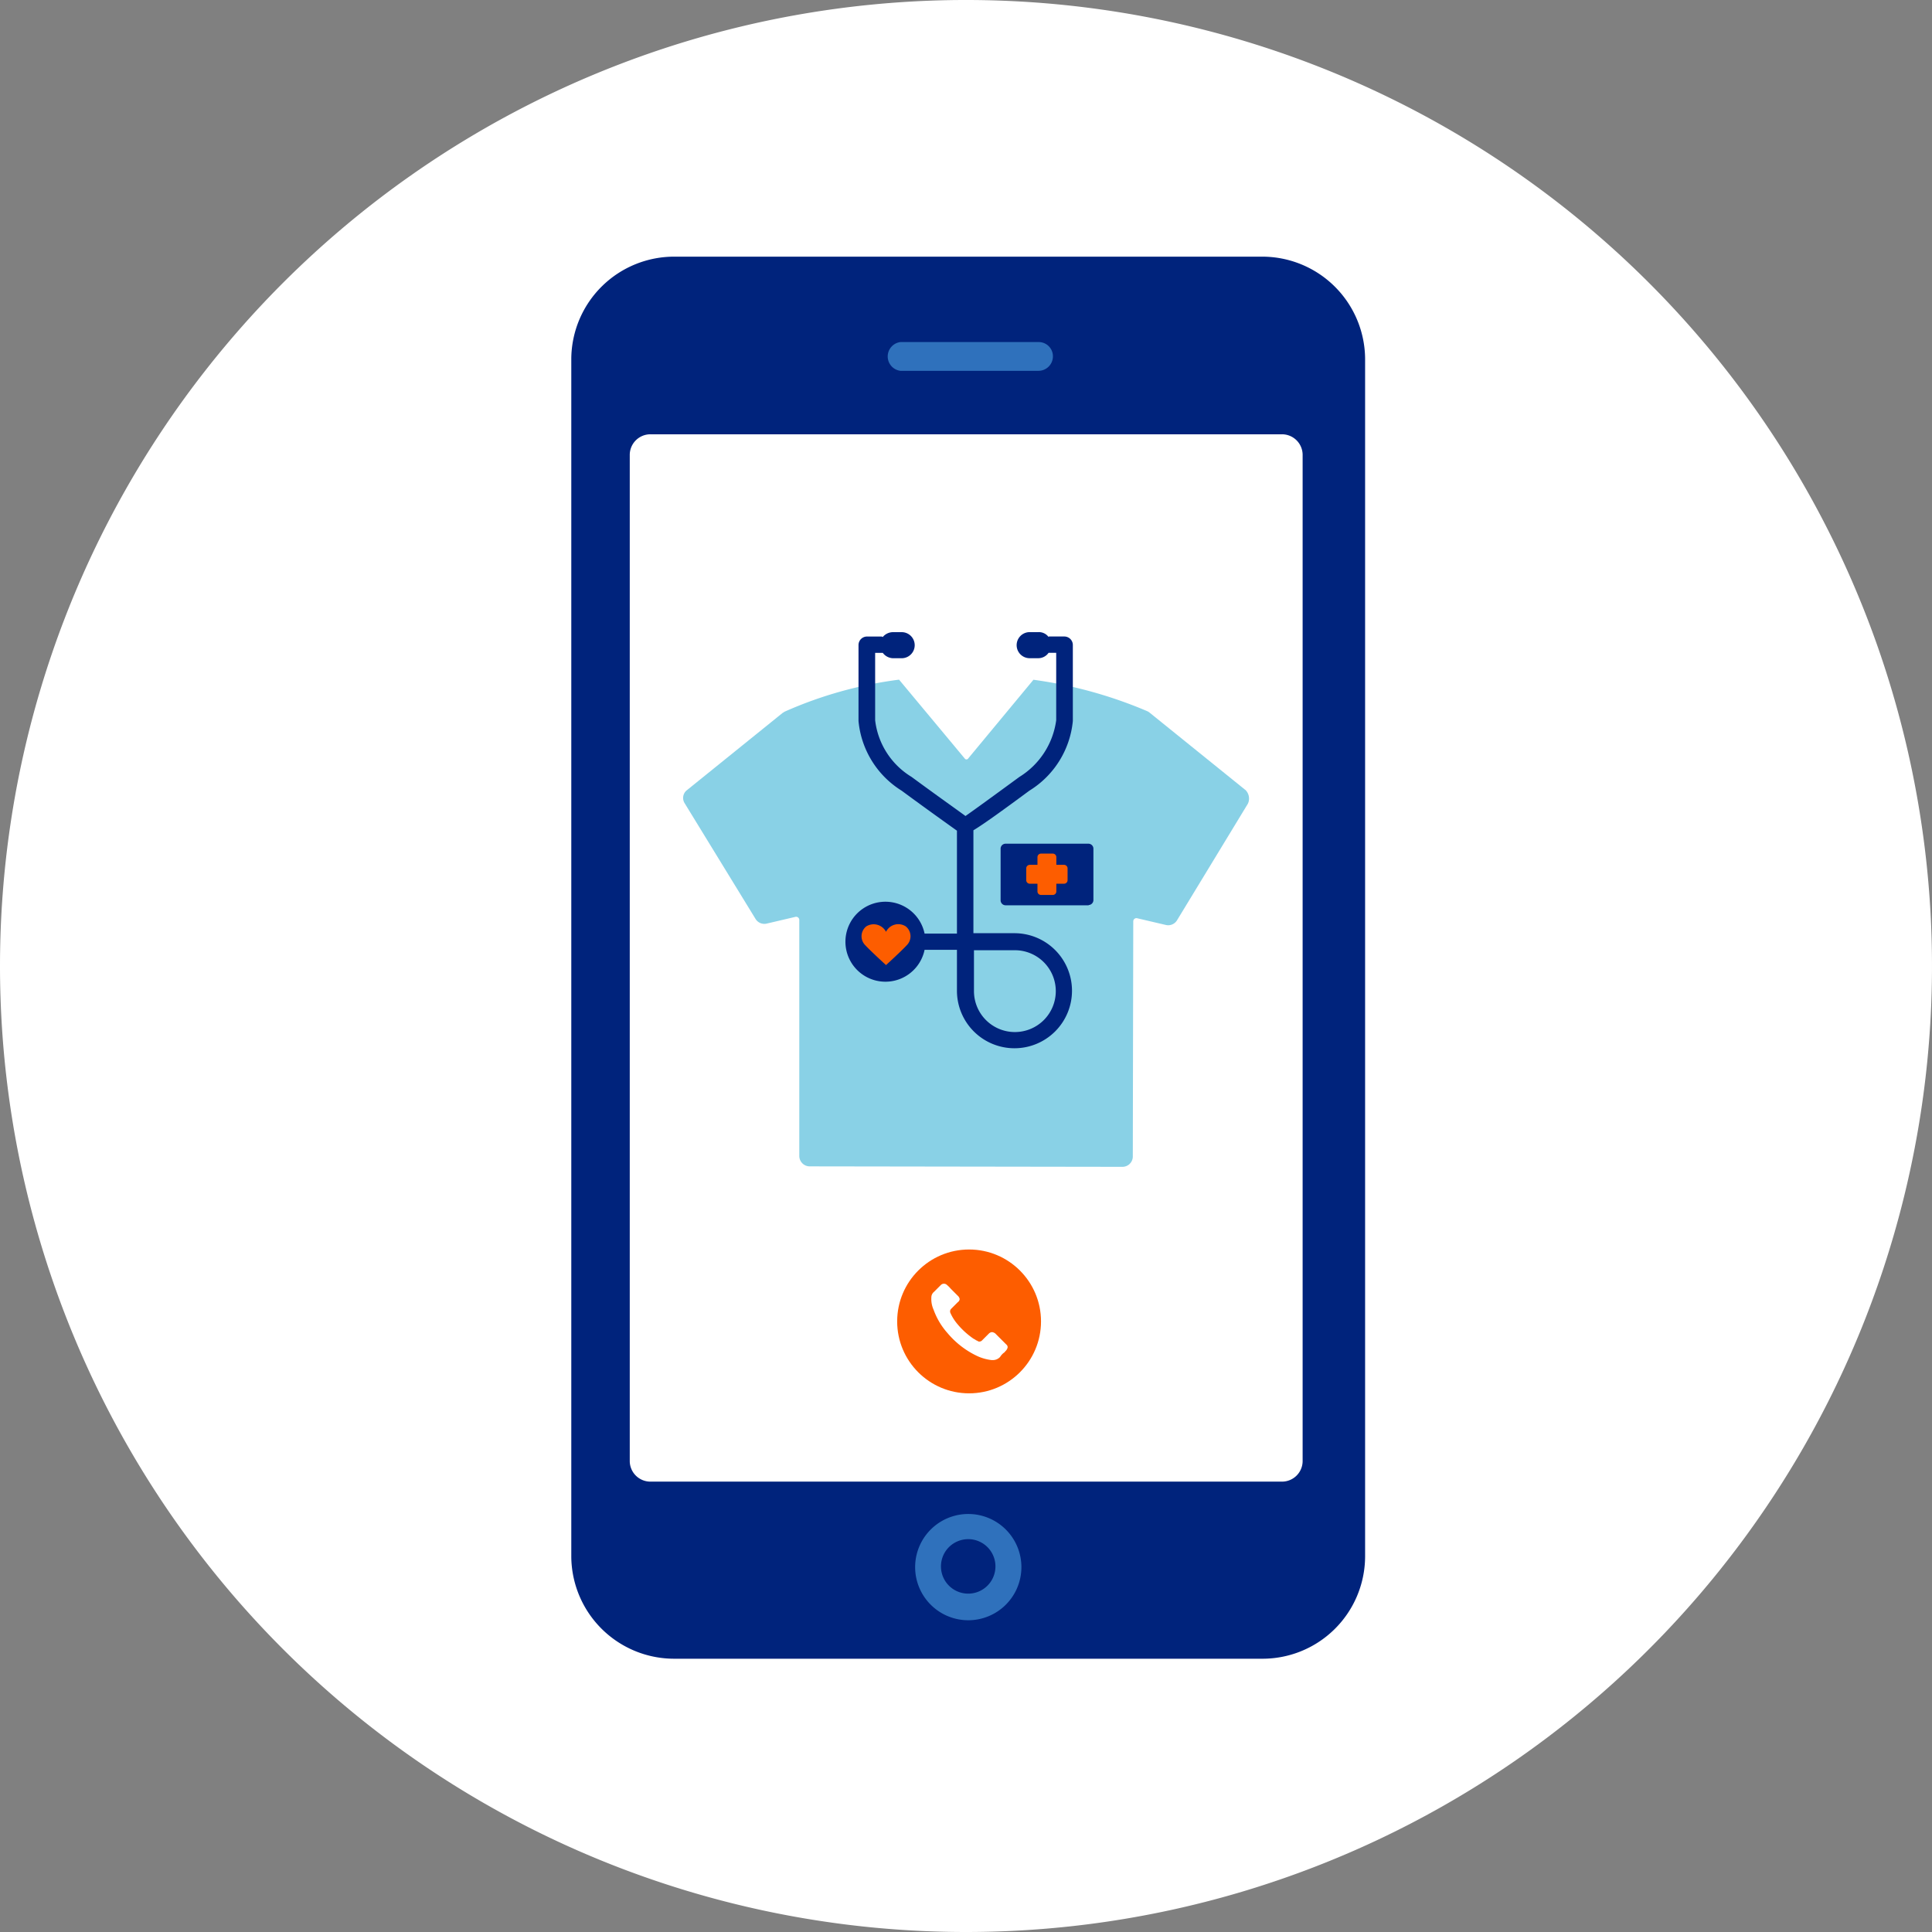 <svg id="mobile-medical-app-icon-bottom" xmlns="http://www.w3.org/2000/svg" width="80" height="80" viewBox="0 0 80 80">
  <rect x="0" y="0" width="80" height="80" fill="#808080" stroke="none"/>
  <g id="Group_16" data-name="Group 16">
    <path id="Path_13" data-name="Path 13" d="M40,80A40,40,0,1,0,0,40,40,40,0,0,0,40,80" fill="#fff"/>
  </g>
  <g id="Group_17" data-name="Group 17" transform="translate(23.656 10.628)">
    <path id="Path_14" data-name="Path 14" d="M158.77,115.156H134.5a4.26,4.26,0,0,1-4.3-4.216V61.316a4.26,4.26,0,0,1,4.3-4.216h24.27a4.26,4.26,0,0,1,4.3,4.216V110.94a4.248,4.248,0,0,1-4.3,4.216Z" transform="translate(-130.2 -57.1)" fill="#00237c"/>
    <path id="Path_15" data-name="Path 15" d="M170.207,139.971h-26.15a.855.855,0,0,1-.856-.834v-41.7a.855.855,0,0,1,.856-.834h26.15a.855.855,0,0,1,.856.834v41.7a.855.855,0,0,1-.856.834Z" transform="translate(-140.78 -89.248)" fill="#fff"/>
    <path id="Path_16" data-name="Path 16" d="M208.9,344.042a1.128,1.128,0,1,1-.8.33,1.135,1.135,0,0,1,.8-.33m0-1.042a2.2,2.2,0,1,0,2.2,2.2,2.2,2.2,0,0,0-2.2-2.2Z" transform="translate(-192.462 -290.937)" fill="#2f71bc"/>
  </g>
  <path id="Path_17" data-name="Path 17" d="M206.51,77.291H200.8a.6.6,0,0,1,0-1.191h5.714a.588.588,0,0,1,.6.6.6.6,0,0,1-.6.591Z" transform="translate(-163.515 -61.936)" fill="#2f71bc"/>
  <g id="Group_19" data-name="Group 19" transform="translate(37.15 51.739)">
    <circle id="Ellipse_3" data-name="Ellipse 3" cx="2.978" cy="2.978" r="2.978" transform="translate(0 0)" fill="#fd5d00"/>
    <g id="Group_18" data-name="Group 18" transform="translate(1.41 1.415)">
      <path id="Path_18" data-name="Path 18" d="M213.369,292.673c-.037.037-.056.074-.093.093a.643.643,0,0,0-.149.168.408.408,0,0,1-.316.13h-.037a1.953,1.953,0,0,1-.633-.186,3.629,3.629,0,0,1-1.191-.931,2.959,2.959,0,0,1-.577-.968,1.074,1.074,0,0,1-.093-.5.3.3,0,0,1,.112-.242l.279-.279a.18.18,0,0,1,.261,0,1.124,1.124,0,0,1,.149.149l.074.074.223.223a.236.236,0,0,1,.074.13.161.161,0,0,1-.074.13l-.074.074-.2.2h0a.153.153,0,0,0-.037.168h0a1.88,1.88,0,0,0,.261.428,3.262,3.262,0,0,0,.707.651.405.405,0,0,1,.093.056c.037.019.056.019.074.037h0a.112.112,0,0,0,.074.019.159.159,0,0,0,.112-.056l.279-.279a.2.2,0,0,1,.13-.056.278.278,0,0,1,.13.056l.447.447c.112.093.056.186,0,.261" transform="translate(-210.275 -289.9)" fill="#fff"/>
    </g>
  </g>
  <g id="Group_25" data-name="Group 25" transform="translate(28.285 26.17)">
    <g id="Group_23" data-name="Group 23">
      <g id="Group_20" data-name="Group 20" transform="translate(0 1.973)">
        <path id="Path_19" data-name="Path 19" d="M178.331,158.56l-3.964-3.2a.405.405,0,0,0-.093-.056,18.324,18.324,0,0,0-4.709-1.3l-2.7,3.257a.087.087,0,0,1-.149,0L164,154a16.95,16.95,0,0,0-4.728,1.321c-.037.019-.056.037-.093.056l-3.964,3.2a.408.408,0,0,0-.093.54l2.941,4.8a.427.427,0,0,0,.447.186l1.191-.279a.131.131,0,0,1,.168.13v9.772a.433.433,0,0,0,.428.428l12.954.019a.43.43,0,0,0,.428-.409l.019-9.753a.131.131,0,0,1,.168-.13l1.191.279a.427.427,0,0,0,.447-.186l2.941-4.839a.5.5,0,0,0-.112-.577" transform="translate(-155.057 -154)" fill="#89d1e6"/>
      </g>
      <g id="Group_21" data-name="Group 21" transform="translate(13.148 8.766)">
        <path id="Path_20" data-name="Path 20" d="M229.348,193.05H225.9a.207.207,0,0,1-.2-.2V190.7a.207.207,0,0,1,.2-.2h3.443a.207.207,0,0,1,.2.2v2.14a.207.207,0,0,1-.2.2" transform="translate(-225.7 -190.5)" fill="#00237c"/>
      </g>
      <g id="Group_22" data-name="Group 22" transform="translate(14.209 9.176)">
        <path id="Path_21" data-name="Path 21" d="M232.963,193.165h-.316v-.316a.147.147,0,0,0-.149-.149h-.484a.147.147,0,0,0-.149.149v.316h-.316a.147.147,0,0,0-.149.149v.484a.147.147,0,0,0,.149.149h.316v.316a.147.147,0,0,0,.149.149h.484a.147.147,0,0,0,.149-.149v-.316h.316a.147.147,0,0,0,.149-.149v-.484a.147.147,0,0,0-.149-.149" transform="translate(-231.4 -192.7)" fill="#fd5d00"/>
      </g>
      <path id="Path_22" data-name="Path 22" d="M198.812,149.97a3.813,3.813,0,0,0,1.8-2.885V143.94a.353.353,0,0,0-.354-.354h-.614c-.019,0-.037,0-.037.019a.5.5,0,0,0-.428-.2h-.354a.54.54,0,1,0,0,1.08h.354a.519.519,0,0,0,.428-.223h.316v2.792A3.269,3.269,0,0,1,198.4,149.4c-1.042.763-1.861,1.359-2.233,1.619-.354-.261-1.173-.838-2.233-1.619a3.174,3.174,0,0,1-1.508-2.345v-2.792h.316a.546.546,0,0,0,.428.223h.354a.54.54,0,1,0,0-1.08h-.354a.556.556,0,0,0-.428.2.065.065,0,0,1-.037-.019h-.614a.353.353,0,0,0-.354.354v3.145a3.808,3.808,0,0,0,1.787,2.885c1.061.782,1.9,1.377,2.289,1.656v4.262h-1.34a1.656,1.656,0,1,0,0,.671h1.34v1.694a2.382,2.382,0,1,0,2.382-2.382h-1.7v-4.262C196.933,151.348,197.752,150.752,198.812,149.97Zm-.6,6.607a1.694,1.694,0,1,1-1.694,1.694v-1.694Z" transform="translate(-184.473 -143.4)" fill="#00237c"/>
    </g>
    <g id="Group_24" data-name="Group 24" transform="translate(7.39 12.096)">
      <path id="Path_23" data-name="Path 23" d="M195.772,210.084s-.633-.577-.856-.819a.524.524,0,0,1,.037-.782.577.577,0,0,1,.819.223.567.567,0,0,1,.819-.223.523.523,0,0,1,.037.782c-.223.242-.856.819-.856.819" transform="translate(-194.759 -208.388)" fill="#fd5d00"/>
    </g>
  </g>
</svg>
